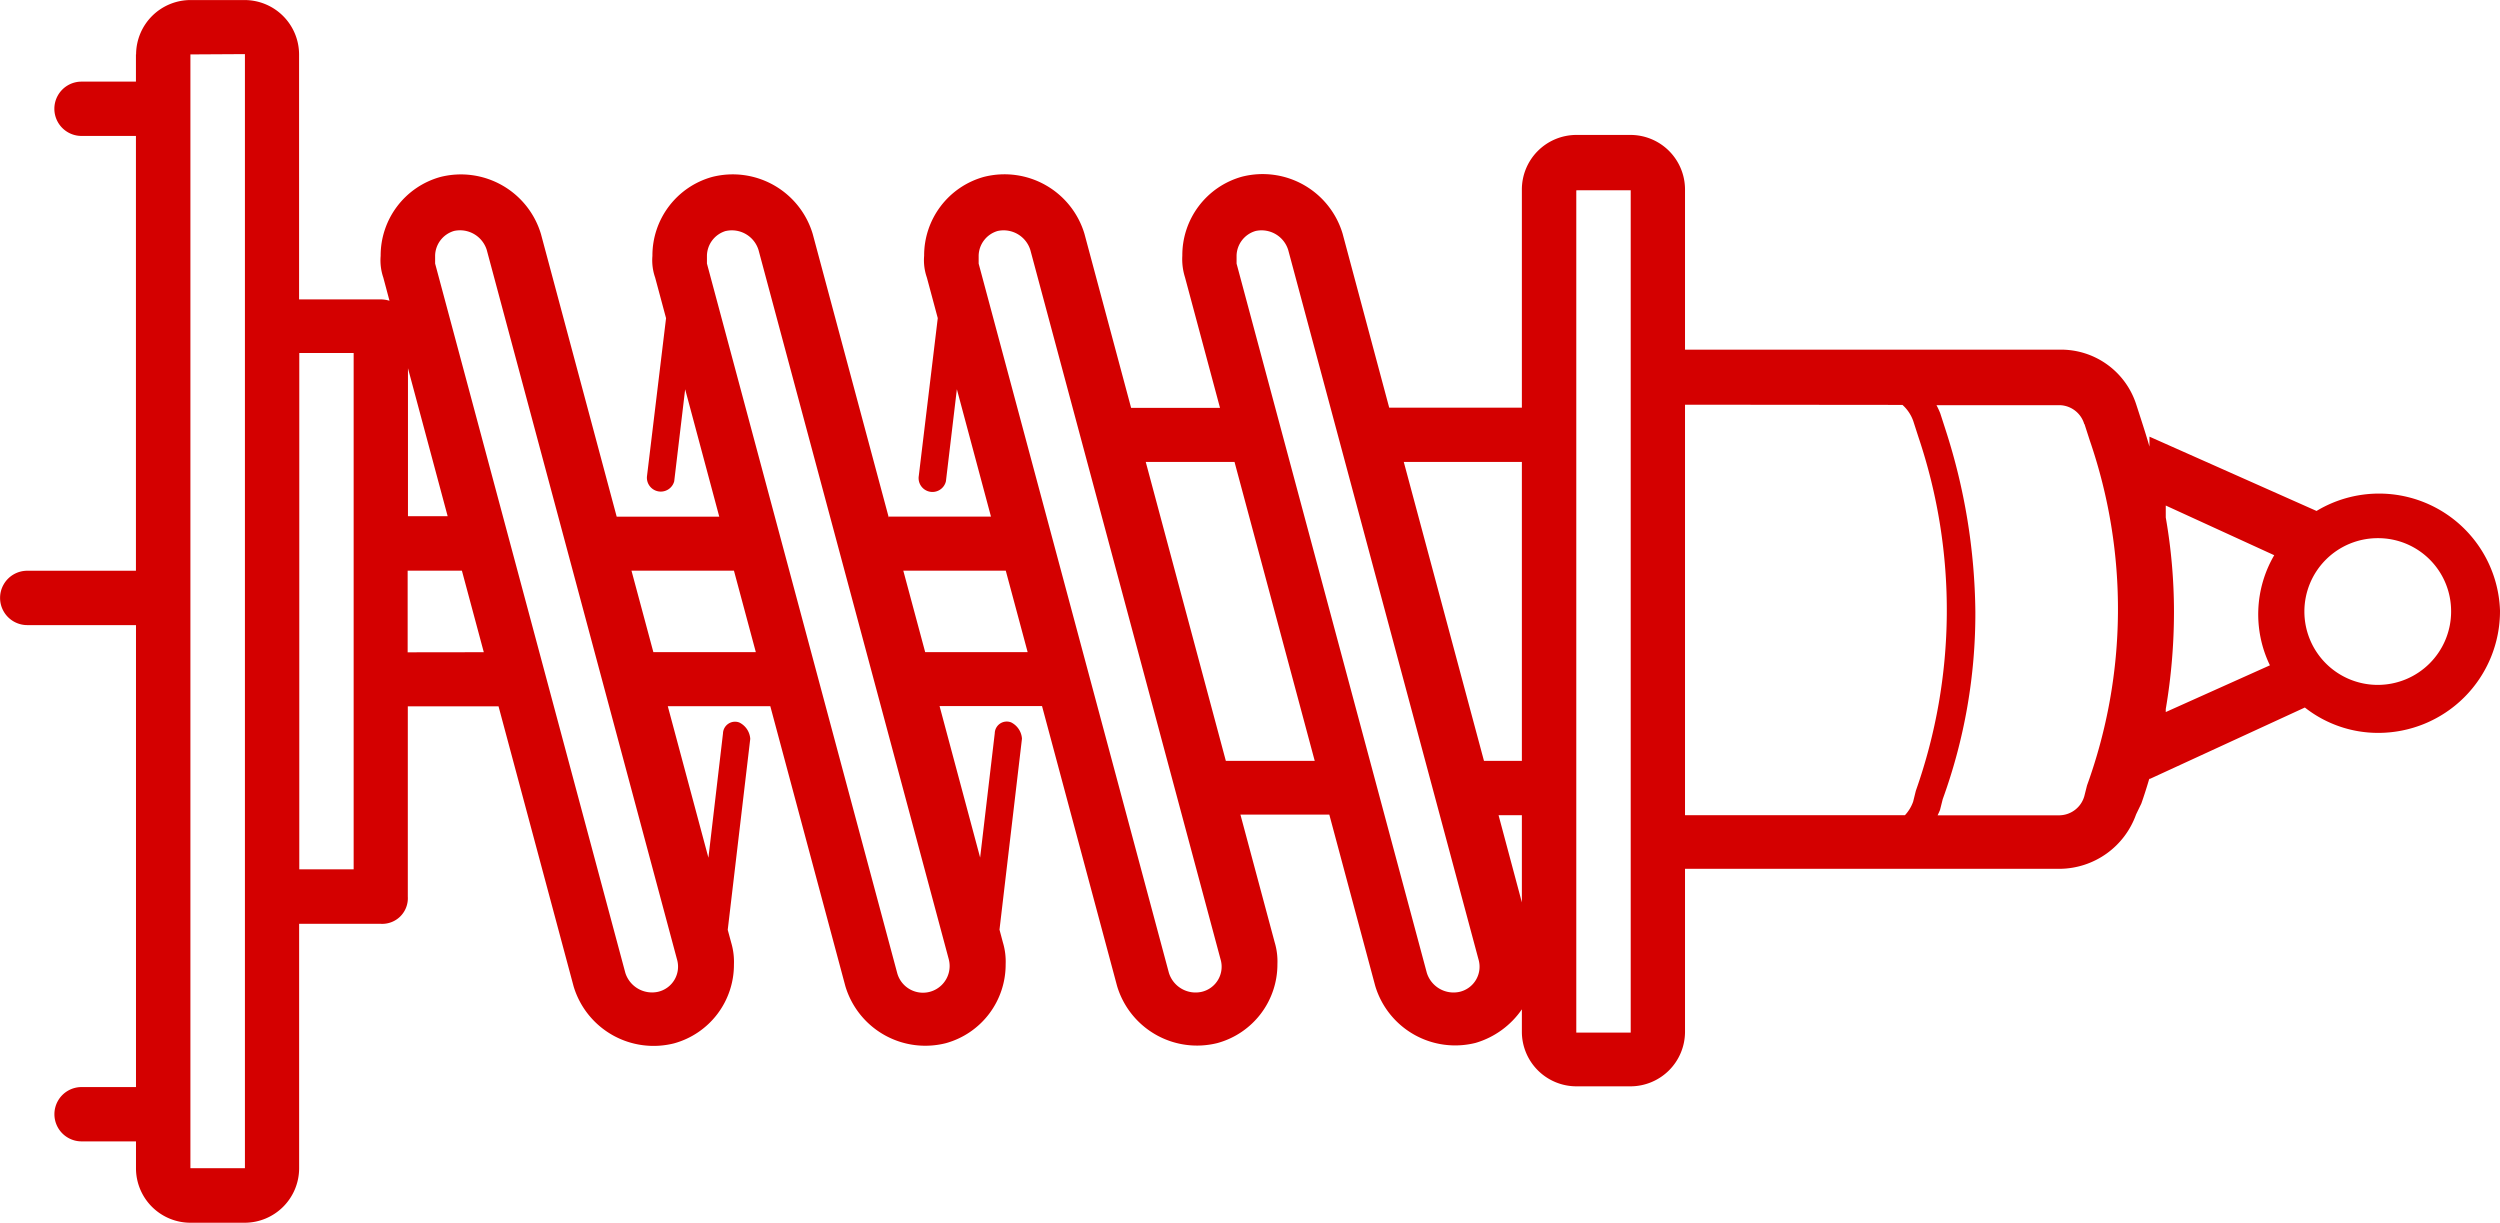 <svg id="Groupe_732" data-name="Groupe 732" xmlns="http://www.w3.org/2000/svg" width="47.504" height="23.236" viewBox="0 0 47.504 23.236">
  <g id="Groupe_731" data-name="Groupe 731" transform="translate(0)">
    <path id="Tracé_946" data-name="Tracé 946" d="M181.665,929.7v.517h-1.034a.516.516,0,1,0,0,1.032h1.034v8.262H179.6a.516.516,0,1,0,0,1.033h2.066v8.778h-1.034a.516.516,0,1,0,0,1.032h1.034v.516A1.035,1.035,0,0,0,182.7,951.9h1.033a1.036,1.036,0,0,0,1.033-1.033v-4.647h1.55a.487.487,0,0,0,.515-.516v-3.616h1.724l1.426,5.319a1.587,1.587,0,0,0,1.911,1.084,1.549,1.549,0,0,0,1.136-1.5,1.28,1.28,0,0,0-.052-.413l-.066-.244.428-3.629a.374.374,0,0,0-.207-.31.229.229,0,0,0-.311.207l-.277,2.362-.772-2.879h1.948l1.426,5.319a1.586,1.586,0,0,0,1.91,1.084,1.549,1.549,0,0,0,1.136-1.5,1.262,1.262,0,0,0-.052-.413l-.065-.244.427-3.629a.374.374,0,0,0-.207-.31.228.228,0,0,0-.31.207l-.278,2.362-.771-2.879h1.947l1.426,5.319a1.586,1.586,0,0,0,1.91,1.084,1.55,1.55,0,0,0,1.137-1.5,1.262,1.262,0,0,0-.052-.413l-.651-2.427h1.689l.872,3.253a1.586,1.586,0,0,0,1.91,1.084,1.623,1.623,0,0,0,.877-.637v.43a1.037,1.037,0,0,0,1.033,1.033h1.034a1.037,1.037,0,0,0,1.033-1.033v-3.1h7.125a1.554,1.554,0,0,0,1.446-1.034l.1-.207c.056-.159.107-.321.154-.482v.018l2.953-1.36a2.247,2.247,0,0,0,1.384.482,2.314,2.314,0,0,0,2.324-2.324,2.3,2.3,0,0,0-3.486-1.893l-3.175-1.412v.189c-.047-.166-.1-.331-.154-.5l-.1-.309a1.5,1.5,0,0,0-1.446-1.033H211.1v-3.046a1.037,1.037,0,0,0-1.033-1.034h-1.034A1.037,1.037,0,0,0,208,932.282v4.13h-2.521l-.885-3.305a1.586,1.586,0,0,0-1.911-1.084,1.548,1.548,0,0,0-1.135,1.5,1.15,1.15,0,0,0,.051.413l.665,2.48h-1.689l-.886-3.305a1.586,1.586,0,0,0-1.911-1.084,1.549,1.549,0,0,0-1.136,1.5,1,1,0,0,0,.052.413l.207.771-.361,3a.263.263,0,0,0,.516.1l.208-1.749.648,2.42h-1.941v.021l-1.446-5.391a1.586,1.586,0,0,0-1.91-1.084,1.549,1.549,0,0,0-1.136,1.5,1,1,0,0,0,.052.413l.207.771-.362,3a.264.264,0,0,0,.517.1l.208-1.749.648,2.42H190.8l-1.439-5.37a1.588,1.588,0,0,0-1.912-1.084,1.549,1.549,0,0,0-1.134,1.5,1.018,1.018,0,0,0,.051.413l.117.439a.58.58,0,0,0-.168-.026h-1.55V929.7a1.036,1.036,0,0,0-1.033-1.033H182.7a1.036,1.036,0,0,0-1.032,1.033Zm43.992,10.586a1.394,1.394,0,1,1-1.394-1.394,1.387,1.387,0,0,1,1.394,1.394Zm-5.422-2.014,2.061.944a2.225,2.225,0,0,0-.082,2.092l-1.979.888v-.057a11.074,11.074,0,0,0,.156-1.852,10.427,10.427,0,0,0-.156-1.788Zm-33.407,2.789V939.51h1.031l.416,1.549ZM208,945.813l-.443-1.657H208Zm10.69-9.091.1.31a9.848,9.848,0,0,1-.051,6.558l-.052.206a.5.5,0,0,1-.465.362H215.9c.016-.034.032-.068.045-.1l.052-.207a10.34,10.34,0,0,0,.62-3.562,11.569,11.569,0,0,0-.567-3.459l-.1-.31a1.34,1.34,0,0,0-.072-.155h2.344a.5.5,0,0,1,.465.362Zm-3.458-.362a.741.741,0,0,1,.206.309l.1.31a10.3,10.3,0,0,1-.052,6.713l-.051.206a.738.738,0,0,1-.156.258H211.1v-7.8Zm-5.164-4.079v16.006h-1.034V932.282ZM208,937.444v5.68h-.72l-1.524-5.68Zm-5.421-3.769v-.155a.5.5,0,0,1,.362-.465.53.53,0,0,1,.619.361l3.615,13.477a.49.49,0,0,1-.361.62.532.532,0,0,1-.62-.361Zm-.039,3.769,1.524,5.68h-1.689l-1.522-5.68Zm-4.5-4.389a.531.531,0,0,1,.62.361l3.614,13.477a.49.49,0,0,1-.361.62.531.531,0,0,1-.62-.361l-3.615-13.477v-.155a.5.5,0,0,1,.361-.465Zm.153,6.454.416,1.549h-1.947l-.416-1.549Zm-5.317-6.454a.53.53,0,0,1,.619.361l3.615,13.477a.507.507,0,0,1-.981.258l-3.614-13.477v-.155a.5.5,0,0,1,.361-.465Zm.152,6.454.416,1.549h-1.947l-.416-1.549Zm-5.678-5.835v-.155a.5.5,0,0,1,.361-.465.532.532,0,0,1,.62.361l3.614,13.477a.49.49,0,0,1-.361.62.532.532,0,0,1-.62-.361Zm.238,4.8h-.754v-2.811Zm-1.786-3.1v9.811h-1.033v-9.811Zm-2.066-5.68v21.17H182.7V929.7Zm0,0" transform="translate(-179.082 -928.666)" fill="#d40000"/>
  </g>
</svg>
